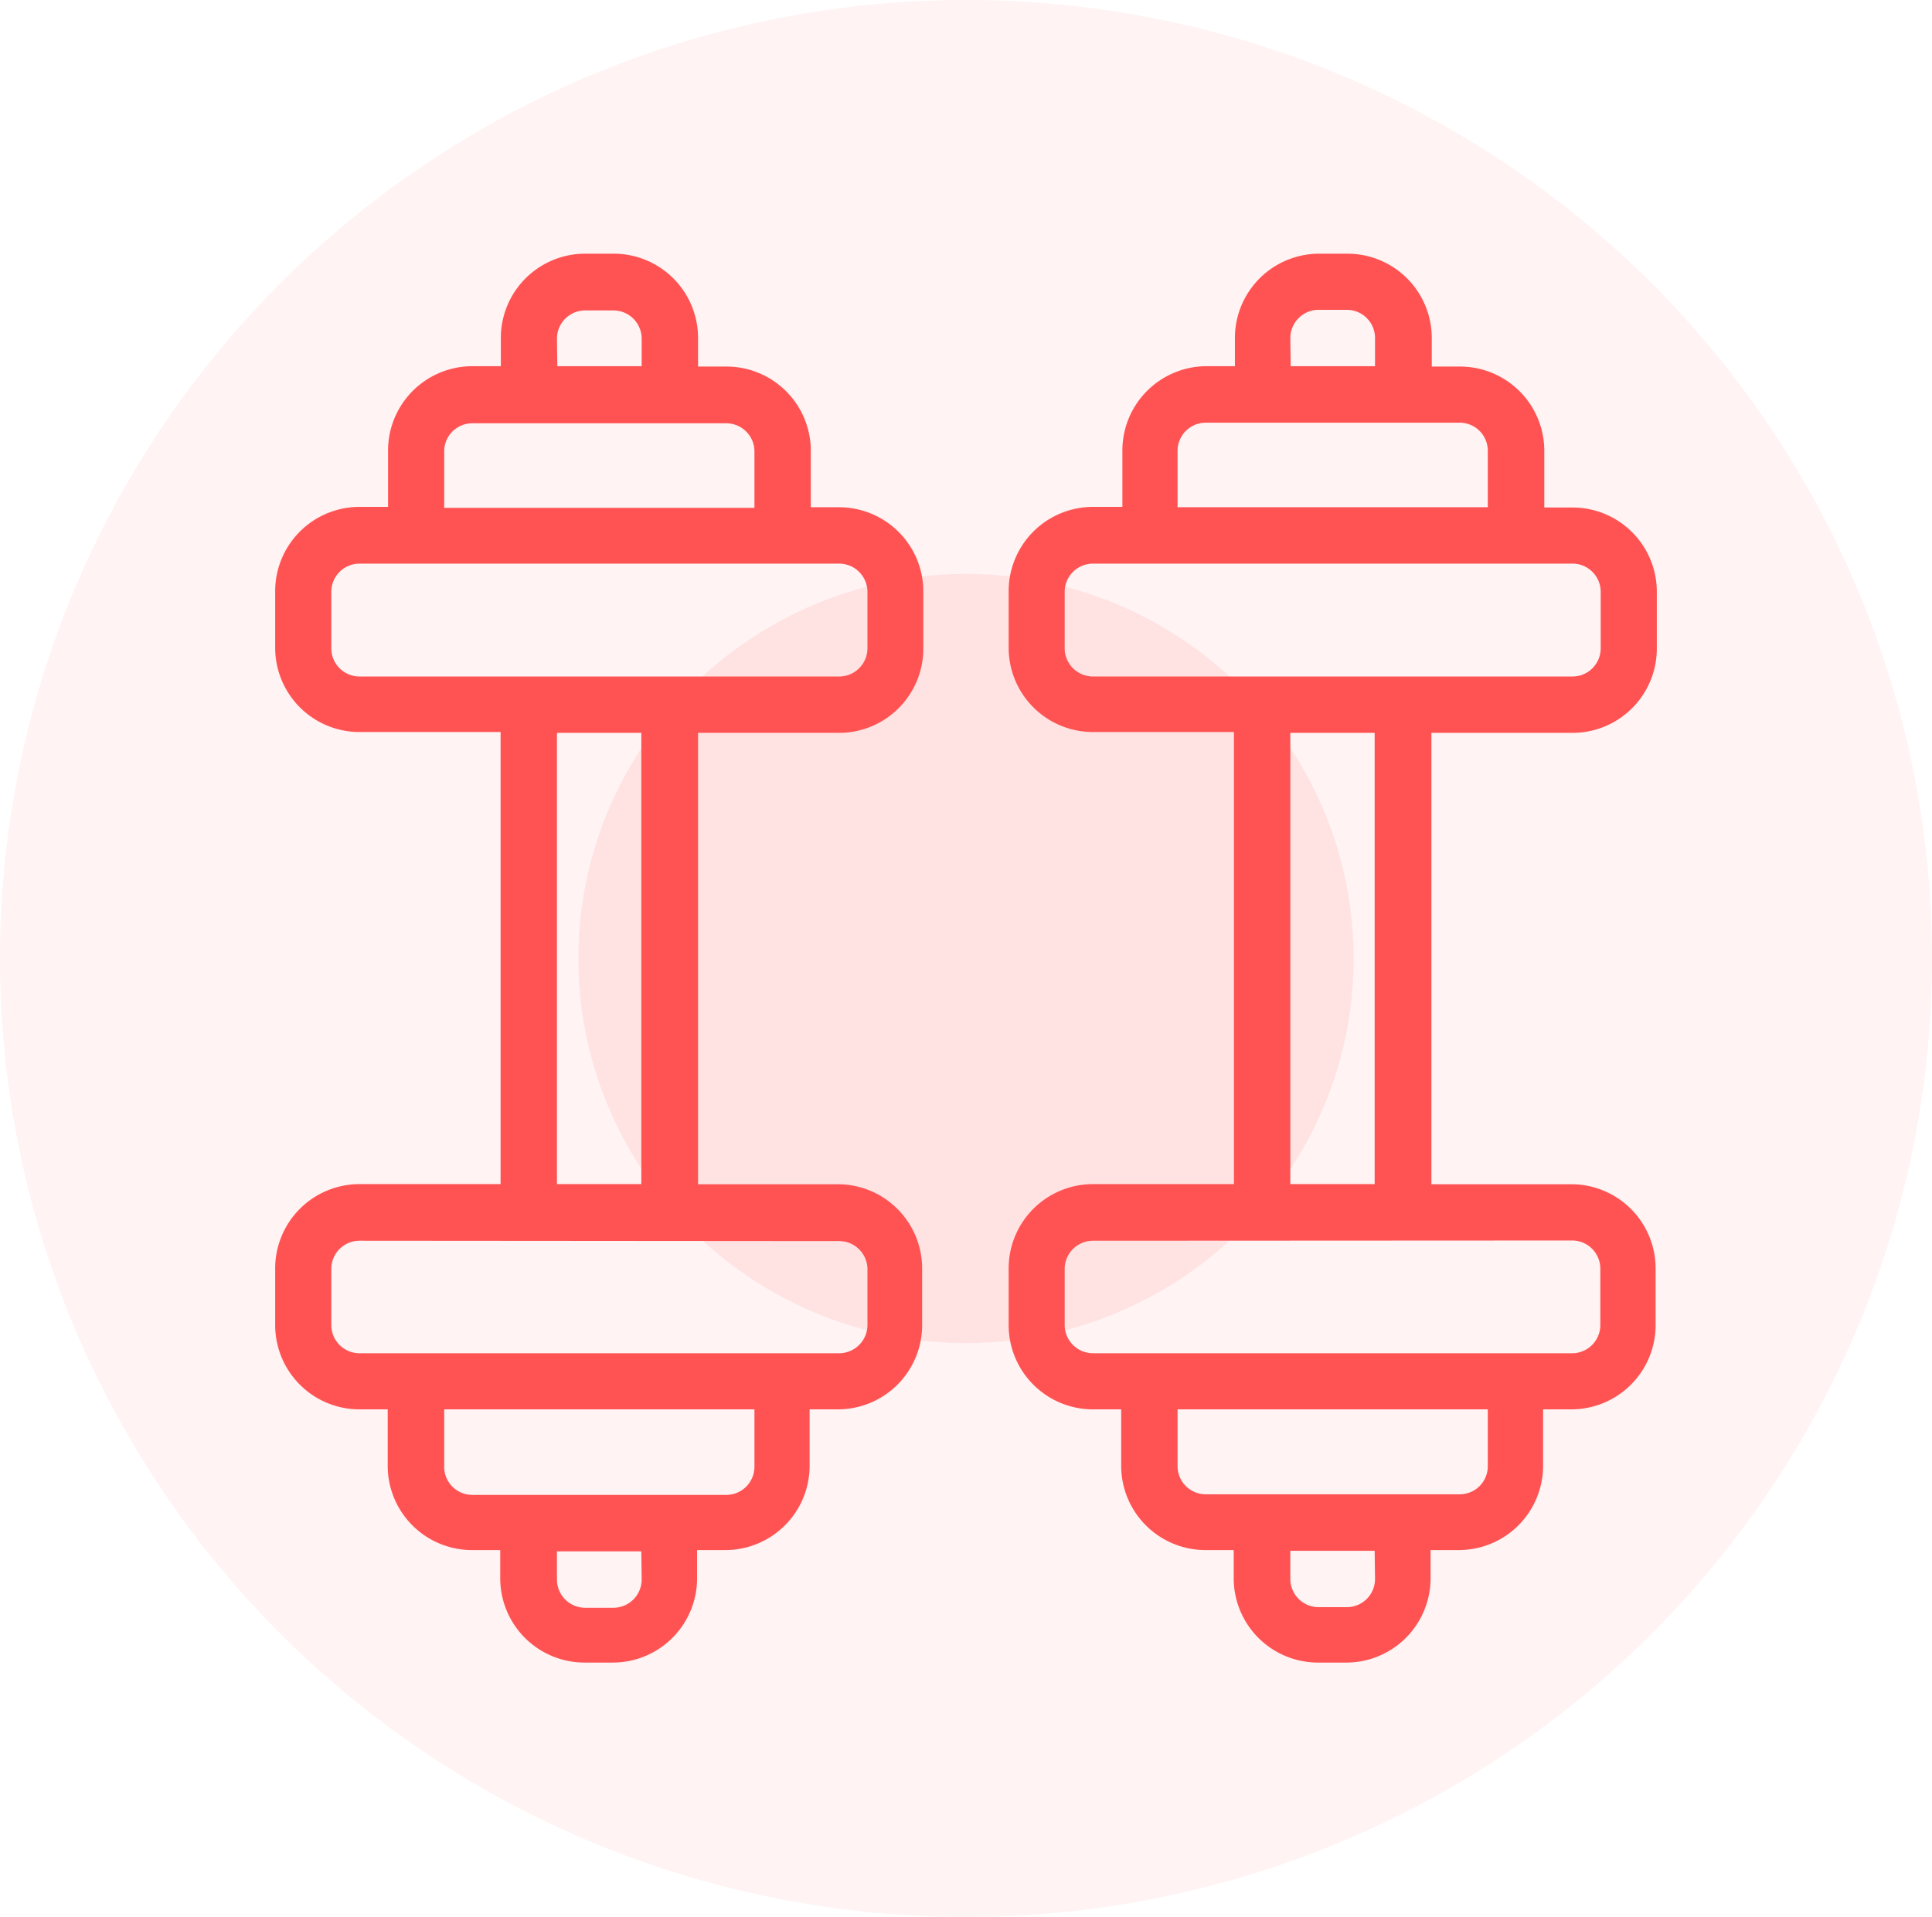 <svg xmlns="http://www.w3.org/2000/svg" viewBox="0 0 160.36 159.14"><defs><style>.cls-1,.cls-2,.cls-3{fill:#ff5353;}.cls-1{opacity:0.07;}.cls-1,.cls-2{isolation:isolate;}.cls-2{opacity:0.1;}</style></defs><title>gym4</title><g id="Warstwa_2" data-name="Warstwa 2"><g id="Warstwa_1-2" data-name="Warstwa 1"><g id="Warstwa_1-2-2" data-name="Warstwa 1-2"><ellipse class="cls-1" cx="80.18" cy="79.57" rx="80.18" ry="79.57"/><ellipse class="cls-2" cx="80.18" cy="79.57" rx="32.18" ry="31.93"/></g><path class="cls-3" d="M69.64,42.11H67.3V37.43a7,7,0,0,0-7-7H57.94V28.06a7,7,0,0,0-7-7H48.57a7,7,0,0,0-7,7V30.4H39.21a7,7,0,0,0-7,7v4.68H29.84a7,7,0,0,0-7,7v4.69a7,7,0,0,0,7,7H41.55V98.3H29.84a7,7,0,0,0-7,7V110a7,7,0,0,0,7,7h2.34v4.68a7,7,0,0,0,7,7h2.34v2.34a7,7,0,0,0,7,7h2.34a7,7,0,0,0,7-7v-2.34h2.34a7,7,0,0,0,7-7V117h2.34a7,7,0,0,0,7-7v-4.69a7,7,0,0,0-7-7H57.94V60.84h11.7a7,7,0,0,0,7-7V49.13A7,7,0,0,0,69.64,42.11Zm-23.41-14a2.34,2.34,0,0,1,2.34-2.34h2.34a2.35,2.35,0,0,1,2.35,2.34V30.4h-7Zm-9.36,9.37a2.33,2.33,0,0,1,2.34-2.34H60.28a2.34,2.34,0,0,1,2.34,2.34v4.68H36.87Zm16.39,93.65a2.35,2.35,0,0,1-2.35,2.34H48.57a2.34,2.34,0,0,1-2.34-2.34v-2.34h7Zm9.36-9.37a2.34,2.34,0,0,1-2.34,2.34H39.21a2.33,2.33,0,0,1-2.34-2.34V117H62.62Zm7-18.73A2.35,2.35,0,0,1,72,105.32V110a2.35,2.35,0,0,1-2.35,2.34H29.84A2.34,2.34,0,0,1,27.5,110v-4.69A2.34,2.34,0,0,1,29.84,103ZM46.23,98.3V60.84h7V98.3ZM72,53.82a2.35,2.35,0,0,1-2.35,2.34H29.84a2.34,2.34,0,0,1-2.34-2.34V49.13a2.34,2.34,0,0,1,2.34-2.34h39.8A2.35,2.35,0,0,1,72,49.13Z"/><path class="cls-3" d="M130.52,60.84a7,7,0,0,0,7-7V49.13a7,7,0,0,0-7-7h-2.34V37.43a7,7,0,0,0-7-7h-2.34V28.06a7,7,0,0,0-7-7h-2.34a7,7,0,0,0-7,7V30.4h-2.34a7,7,0,0,0-7,7v4.68H90.72a7,7,0,0,0-7,7v4.69a7,7,0,0,0,7,7h11.7V98.3H90.72a7,7,0,0,0-7,7V110a7,7,0,0,0,7,7h2.34v4.68a7,7,0,0,0,7,7h2.34v2.34a7,7,0,0,0,7,7h2.34a7,7,0,0,0,7-7v-2.34h2.34a7,7,0,0,0,7-7V117h2.34a7,7,0,0,0,7-7v-4.69a7,7,0,0,0-7-7H118.81V60.84ZM107.1,28.06a2.35,2.35,0,0,1,2.35-2.34h2.34a2.34,2.34,0,0,1,2.34,2.34V30.4h-7Zm-9.36,9.37a2.34,2.34,0,0,1,2.34-2.34h21.07a2.33,2.33,0,0,1,2.34,2.34v4.68H97.74Zm16.39,93.65a2.34,2.34,0,0,1-2.34,2.34h-2.34a2.35,2.35,0,0,1-2.35-2.34v-2.34h7Zm9.36-9.37a2.33,2.33,0,0,1-2.34,2.34H100.08a2.34,2.34,0,0,1-2.34-2.34V117h25.75Zm7-18.73a2.34,2.34,0,0,1,2.34,2.34V110a2.34,2.34,0,0,1-2.34,2.34H90.72A2.35,2.35,0,0,1,88.37,110v-4.69A2.35,2.35,0,0,1,90.72,103ZM107.1,98.3V60.84h7V98.3ZM90.72,56.16a2.35,2.35,0,0,1-2.35-2.34V49.13a2.35,2.35,0,0,1,2.35-2.34h39.8a2.34,2.34,0,0,1,2.34,2.34v4.69a2.34,2.34,0,0,1-2.34,2.34Z"/></g></g></svg>